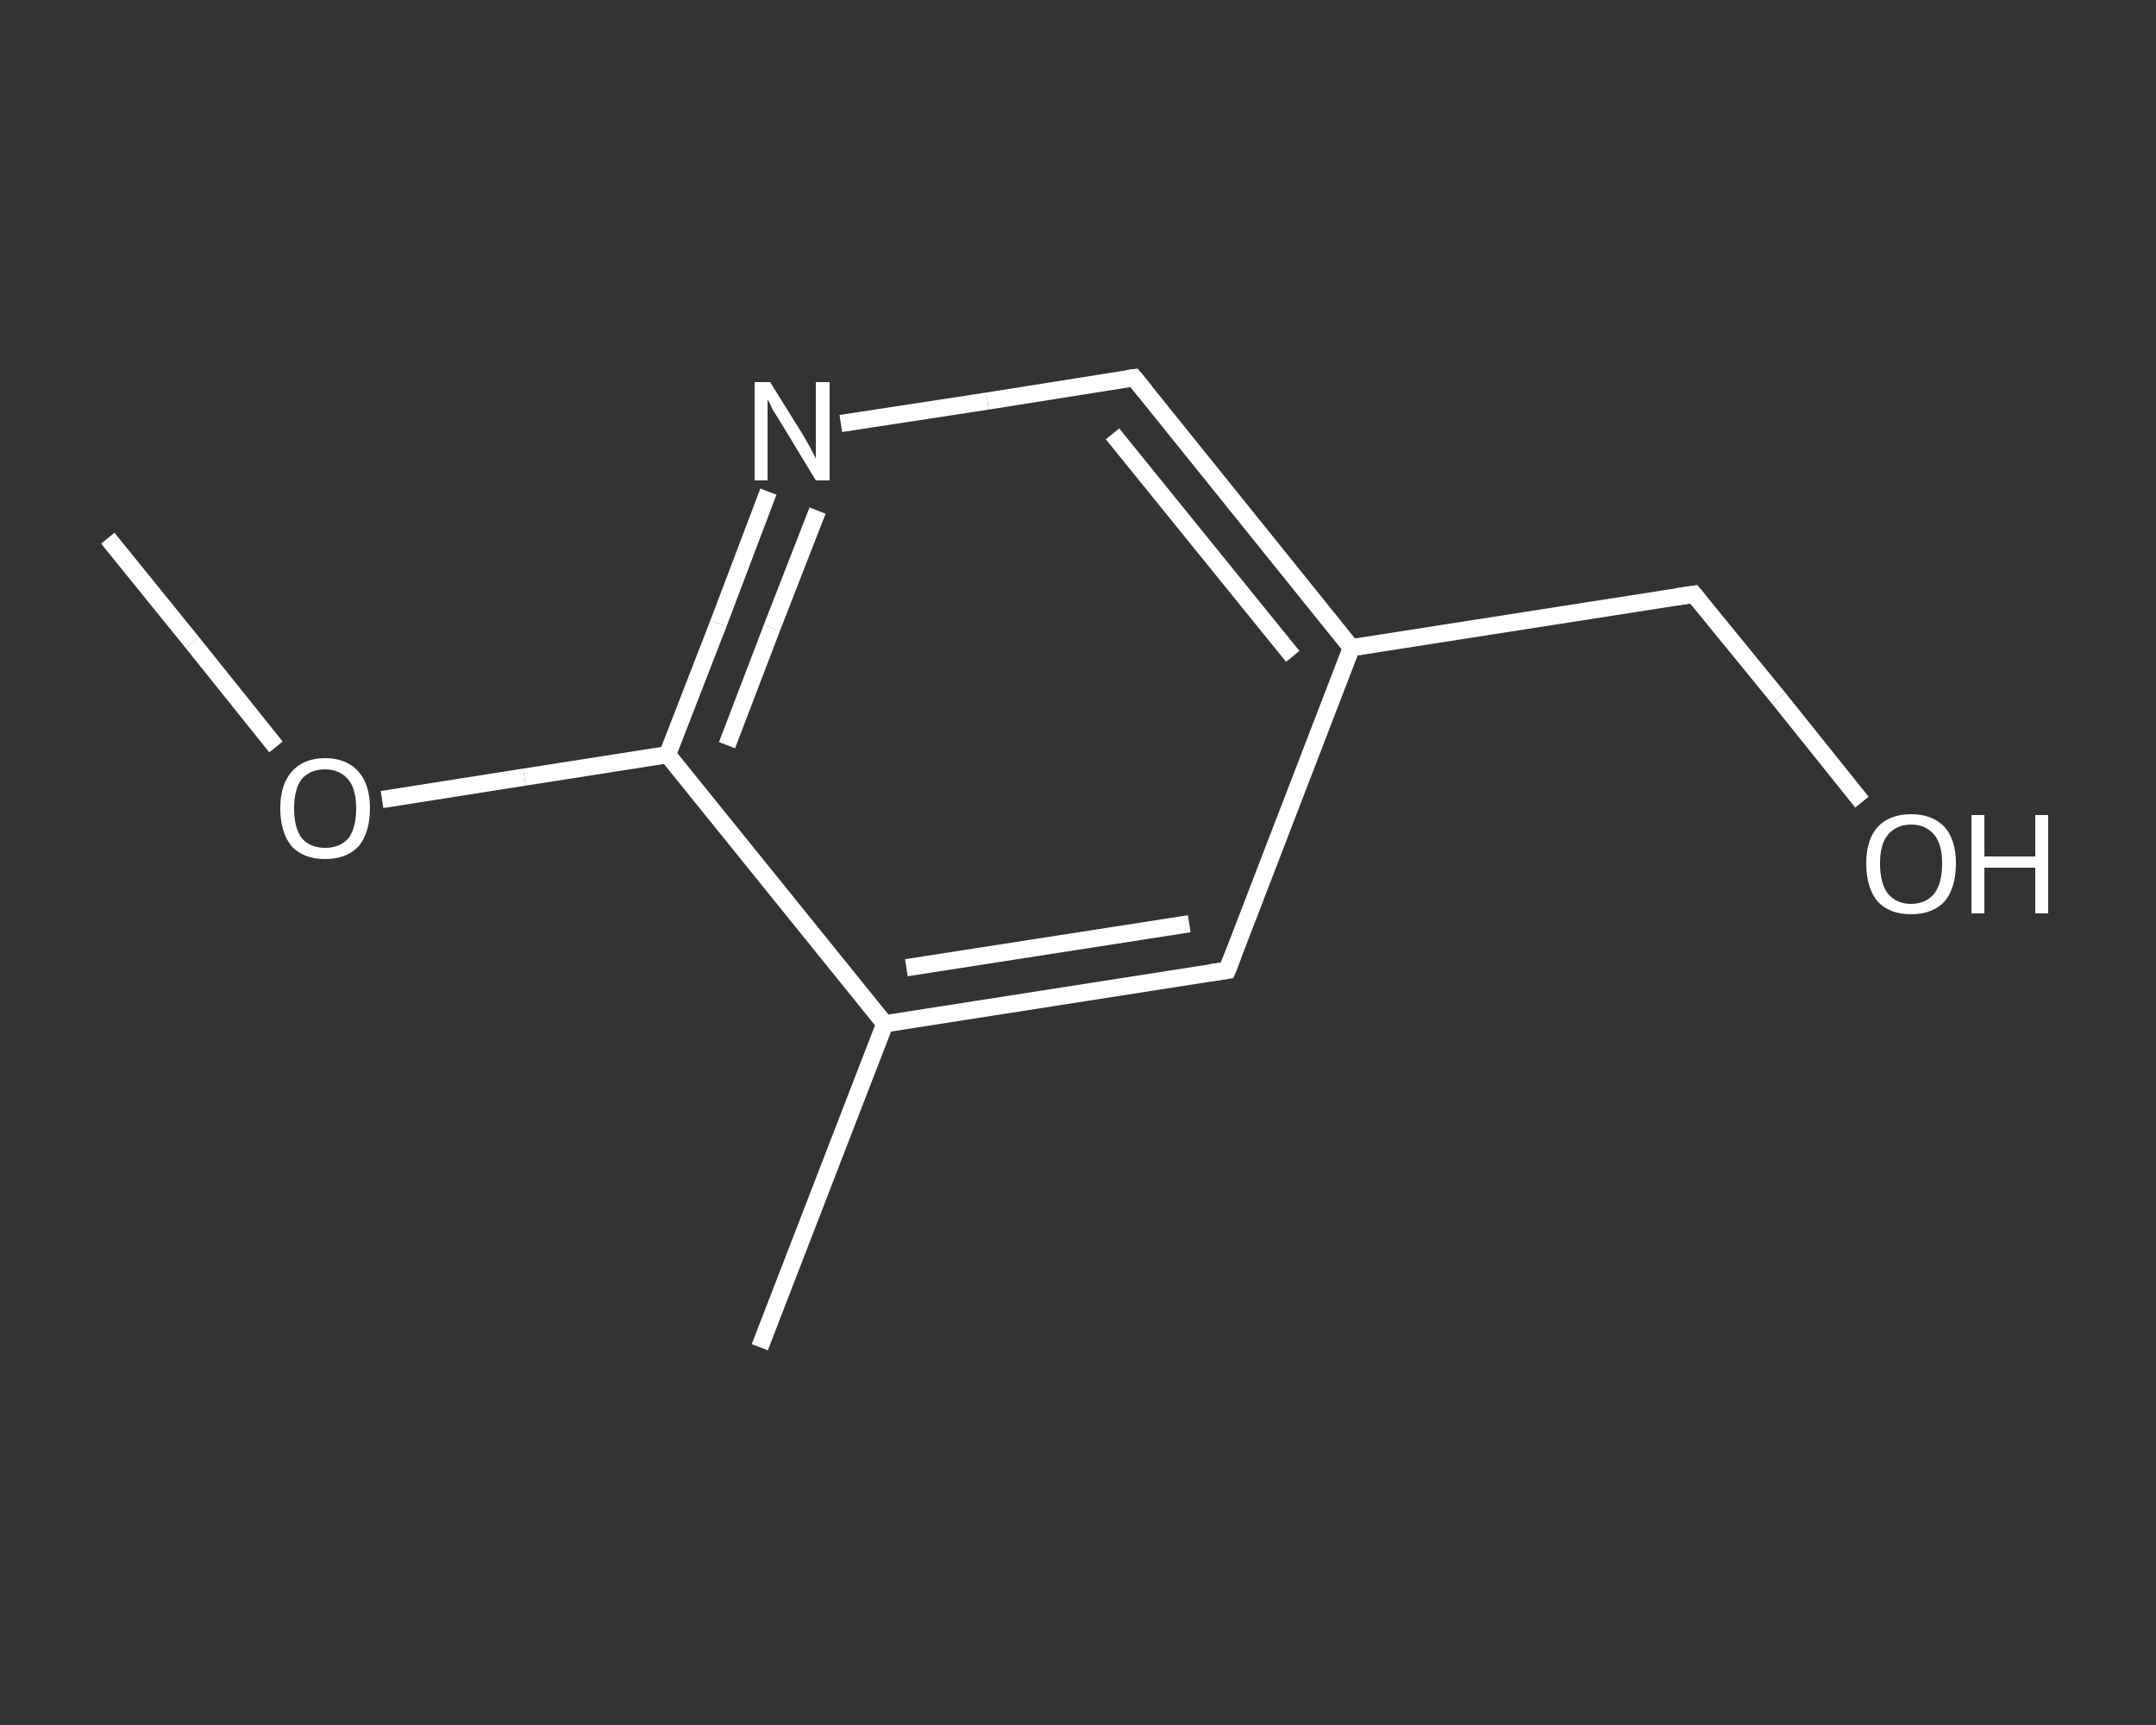 <?xml version='1.0' encoding='iso-8859-1'?>
<svg version='1.1' baseProfile='full'
              xmlns='http://www.w3.org/2000/svg'
                      xmlns:rdkit='http://www.rdkit.org/xml'
                      xmlns:xlink='http://www.w3.org/1999/xlink'
                  xml:space='preserve'
width='250px' height='200px' viewBox='0 0 250 200'>
<rect x="0" y="0" width="250" height="200" fill="#333333" stroke="none"/>
<!-- END OF HEADER -->
<rect style='opacity:1.0;fill:transparent;stroke:none' width='250.0' height='200.0' x='0.0' y='0.0'> </rect>
<path class='bond-0 atom-0 atom-1' d='M 12.5,62.4 L 22.3,74.5' style='fill:none;fill-rule:evenodd;stroke:#FFFFFF;stroke-width:2.0px;stroke-linecap:butt;stroke-linejoin:miter;stroke-opacity:1' />
<path class='bond-0 atom-0 atom-1' d='M 22.3,74.5 L 32.0,86.6' style='fill:none;fill-rule:evenodd;stroke:#FFFFFF;stroke-width:2.0px;stroke-linecap:butt;stroke-linejoin:miter;stroke-opacity:1' />
<path class='bond-1 atom-1 atom-2' d='M 44.3,92.7 L 60.8,90.1' style='fill:none;fill-rule:evenodd;stroke:#FFFFFF;stroke-width:2.0px;stroke-linecap:butt;stroke-linejoin:miter;stroke-opacity:1' />
<path class='bond-1 atom-1 atom-2' d='M 60.8,90.1 L 77.4,87.5' style='fill:none;fill-rule:evenodd;stroke:#FFFFFF;stroke-width:2.0px;stroke-linecap:butt;stroke-linejoin:miter;stroke-opacity:1' />
<path class='bond-2 atom-2 atom-3' d='M 77.4,87.5 L 83.3,72.3' style='fill:none;fill-rule:evenodd;stroke:#FFFFFF;stroke-width:2.0px;stroke-linecap:butt;stroke-linejoin:miter;stroke-opacity:1' />
<path class='bond-2 atom-2 atom-3' d='M 83.3,72.3 L 89.1,57.0' style='fill:none;fill-rule:evenodd;stroke:#FFFFFF;stroke-width:2.0px;stroke-linecap:butt;stroke-linejoin:miter;stroke-opacity:1' />
<path class='bond-2 atom-2 atom-3' d='M 84.3,86.4 L 89.5,72.8' style='fill:none;fill-rule:evenodd;stroke:#FFFFFF;stroke-width:2.0px;stroke-linecap:butt;stroke-linejoin:miter;stroke-opacity:1' />
<path class='bond-2 atom-2 atom-3' d='M 89.5,72.8 L 94.8,59.2' style='fill:none;fill-rule:evenodd;stroke:#FFFFFF;stroke-width:2.0px;stroke-linecap:butt;stroke-linejoin:miter;stroke-opacity:1' />
<path class='bond-3 atom-3 atom-4' d='M 97.5,49.1 L 114.5,46.5' style='fill:none;fill-rule:evenodd;stroke:#FFFFFF;stroke-width:2.0px;stroke-linecap:butt;stroke-linejoin:miter;stroke-opacity:1' />
<path class='bond-3 atom-3 atom-4' d='M 114.5,46.5 L 131.5,43.8' style='fill:none;fill-rule:evenodd;stroke:#FFFFFF;stroke-width:2.0px;stroke-linecap:butt;stroke-linejoin:miter;stroke-opacity:1' />
<path class='bond-4 atom-4 atom-5' d='M 131.5,43.8 L 156.7,75.1' style='fill:none;fill-rule:evenodd;stroke:#FFFFFF;stroke-width:2.0px;stroke-linecap:butt;stroke-linejoin:miter;stroke-opacity:1' />
<path class='bond-4 atom-4 atom-5' d='M 129.0,50.3 L 149.9,76.1' style='fill:none;fill-rule:evenodd;stroke:#FFFFFF;stroke-width:2.0px;stroke-linecap:butt;stroke-linejoin:miter;stroke-opacity:1' />
<path class='bond-5 atom-5 atom-6' d='M 156.7,75.1 L 196.4,68.9' style='fill:none;fill-rule:evenodd;stroke:#FFFFFF;stroke-width:2.0px;stroke-linecap:butt;stroke-linejoin:miter;stroke-opacity:1' />
<path class='bond-6 atom-6 atom-7' d='M 196.4,68.9 L 206.2,80.9' style='fill:none;fill-rule:evenodd;stroke:#FFFFFF;stroke-width:2.0px;stroke-linecap:butt;stroke-linejoin:miter;stroke-opacity:1' />
<path class='bond-6 atom-6 atom-7' d='M 206.2,80.9 L 215.9,93.0' style='fill:none;fill-rule:evenodd;stroke:#FFFFFF;stroke-width:2.0px;stroke-linecap:butt;stroke-linejoin:miter;stroke-opacity:1' />
<path class='bond-7 atom-5 atom-8' d='M 156.7,75.1 L 142.3,112.5' style='fill:none;fill-rule:evenodd;stroke:#FFFFFF;stroke-width:2.0px;stroke-linecap:butt;stroke-linejoin:miter;stroke-opacity:1' />
<path class='bond-8 atom-8 atom-9' d='M 142.3,112.5 L 102.6,118.7' style='fill:none;fill-rule:evenodd;stroke:#FFFFFF;stroke-width:2.0px;stroke-linecap:butt;stroke-linejoin:miter;stroke-opacity:1' />
<path class='bond-8 atom-8 atom-9' d='M 137.9,107.1 L 105.1,112.2' style='fill:none;fill-rule:evenodd;stroke:#FFFFFF;stroke-width:2.0px;stroke-linecap:butt;stroke-linejoin:miter;stroke-opacity:1' />
<path class='bond-9 atom-9 atom-10' d='M 102.6,118.7 L 88.1,156.2' style='fill:none;fill-rule:evenodd;stroke:#FFFFFF;stroke-width:2.0px;stroke-linecap:butt;stroke-linejoin:miter;stroke-opacity:1' />
<path class='bond-10 atom-9 atom-2' d='M 102.6,118.7 L 77.4,87.5' style='fill:none;fill-rule:evenodd;stroke:#FFFFFF;stroke-width:2.0px;stroke-linecap:butt;stroke-linejoin:miter;stroke-opacity:1' />
<path d='M 130.7,43.9 L 131.5,43.8 L 132.8,45.4' style='fill:none;stroke:#FFFFFF;stroke-width:2.0px;stroke-linecap:butt;stroke-linejoin:miter;stroke-opacity:1;' />
<path d='M 194.4,69.2 L 196.4,68.9 L 196.9,69.5' style='fill:none;stroke:#FFFFFF;stroke-width:2.0px;stroke-linecap:butt;stroke-linejoin:miter;stroke-opacity:1;' />
<path d='M 143.0,110.7 L 142.3,112.5 L 140.3,112.8' style='fill:none;stroke:#FFFFFF;stroke-width:2.0px;stroke-linecap:butt;stroke-linejoin:miter;stroke-opacity:1;' />
<path class='atom-1' d='M 32.5 93.7
Q 32.5 91.0, 33.8 89.5
Q 35.2 87.9, 37.7 87.9
Q 40.2 87.9, 41.6 89.5
Q 42.9 91.0, 42.9 93.7
Q 42.9 96.5, 41.6 98.1
Q 40.2 99.6, 37.7 99.6
Q 35.2 99.6, 33.8 98.1
Q 32.5 96.5, 32.5 93.7
M 37.7 98.3
Q 39.4 98.3, 40.4 97.2
Q 41.3 96.0, 41.3 93.7
Q 41.3 91.5, 40.4 90.4
Q 39.4 89.2, 37.7 89.2
Q 36.0 89.2, 35.0 90.3
Q 34.1 91.5, 34.1 93.7
Q 34.1 96.0, 35.0 97.2
Q 36.0 98.3, 37.7 98.3
' fill='#FFFFFF'/>
<path class='atom-3' d='M 89.3 44.3
L 93.1 50.4
Q 93.4 50.9, 94.0 52.0
Q 94.6 53.1, 94.6 53.2
L 94.6 44.3
L 96.2 44.3
L 96.2 55.7
L 94.6 55.7
L 90.6 49.1
Q 90.1 48.3, 89.6 47.5
Q 89.2 46.6, 89.0 46.3
L 89.0 55.7
L 87.5 55.7
L 87.5 44.3
L 89.3 44.3
' fill='#FFFFFF'/>
<path class='atom-7' d='M 216.4 100.1
Q 216.4 97.4, 217.7 95.9
Q 219.1 94.4, 221.6 94.4
Q 224.1 94.4, 225.5 95.9
Q 226.8 97.4, 226.8 100.1
Q 226.8 102.9, 225.5 104.5
Q 224.1 106.0, 221.6 106.0
Q 219.1 106.0, 217.7 104.5
Q 216.4 102.9, 216.4 100.1
M 221.6 104.8
Q 223.3 104.8, 224.3 103.6
Q 225.2 102.4, 225.2 100.1
Q 225.2 97.9, 224.3 96.8
Q 223.3 95.6, 221.6 95.6
Q 219.9 95.6, 218.9 96.8
Q 218.0 97.9, 218.0 100.1
Q 218.0 102.4, 218.9 103.6
Q 219.9 104.8, 221.6 104.8
' fill='#FFFFFF'/>
<path class='atom-7' d='M 228.6 94.5
L 230.1 94.5
L 230.1 99.3
L 236.0 99.3
L 236.0 94.5
L 237.5 94.5
L 237.5 105.9
L 236.0 105.9
L 236.0 100.6
L 230.1 100.6
L 230.1 105.9
L 228.6 105.9
L 228.6 94.5
' fill='#FFFFFF'/>
</svg>
